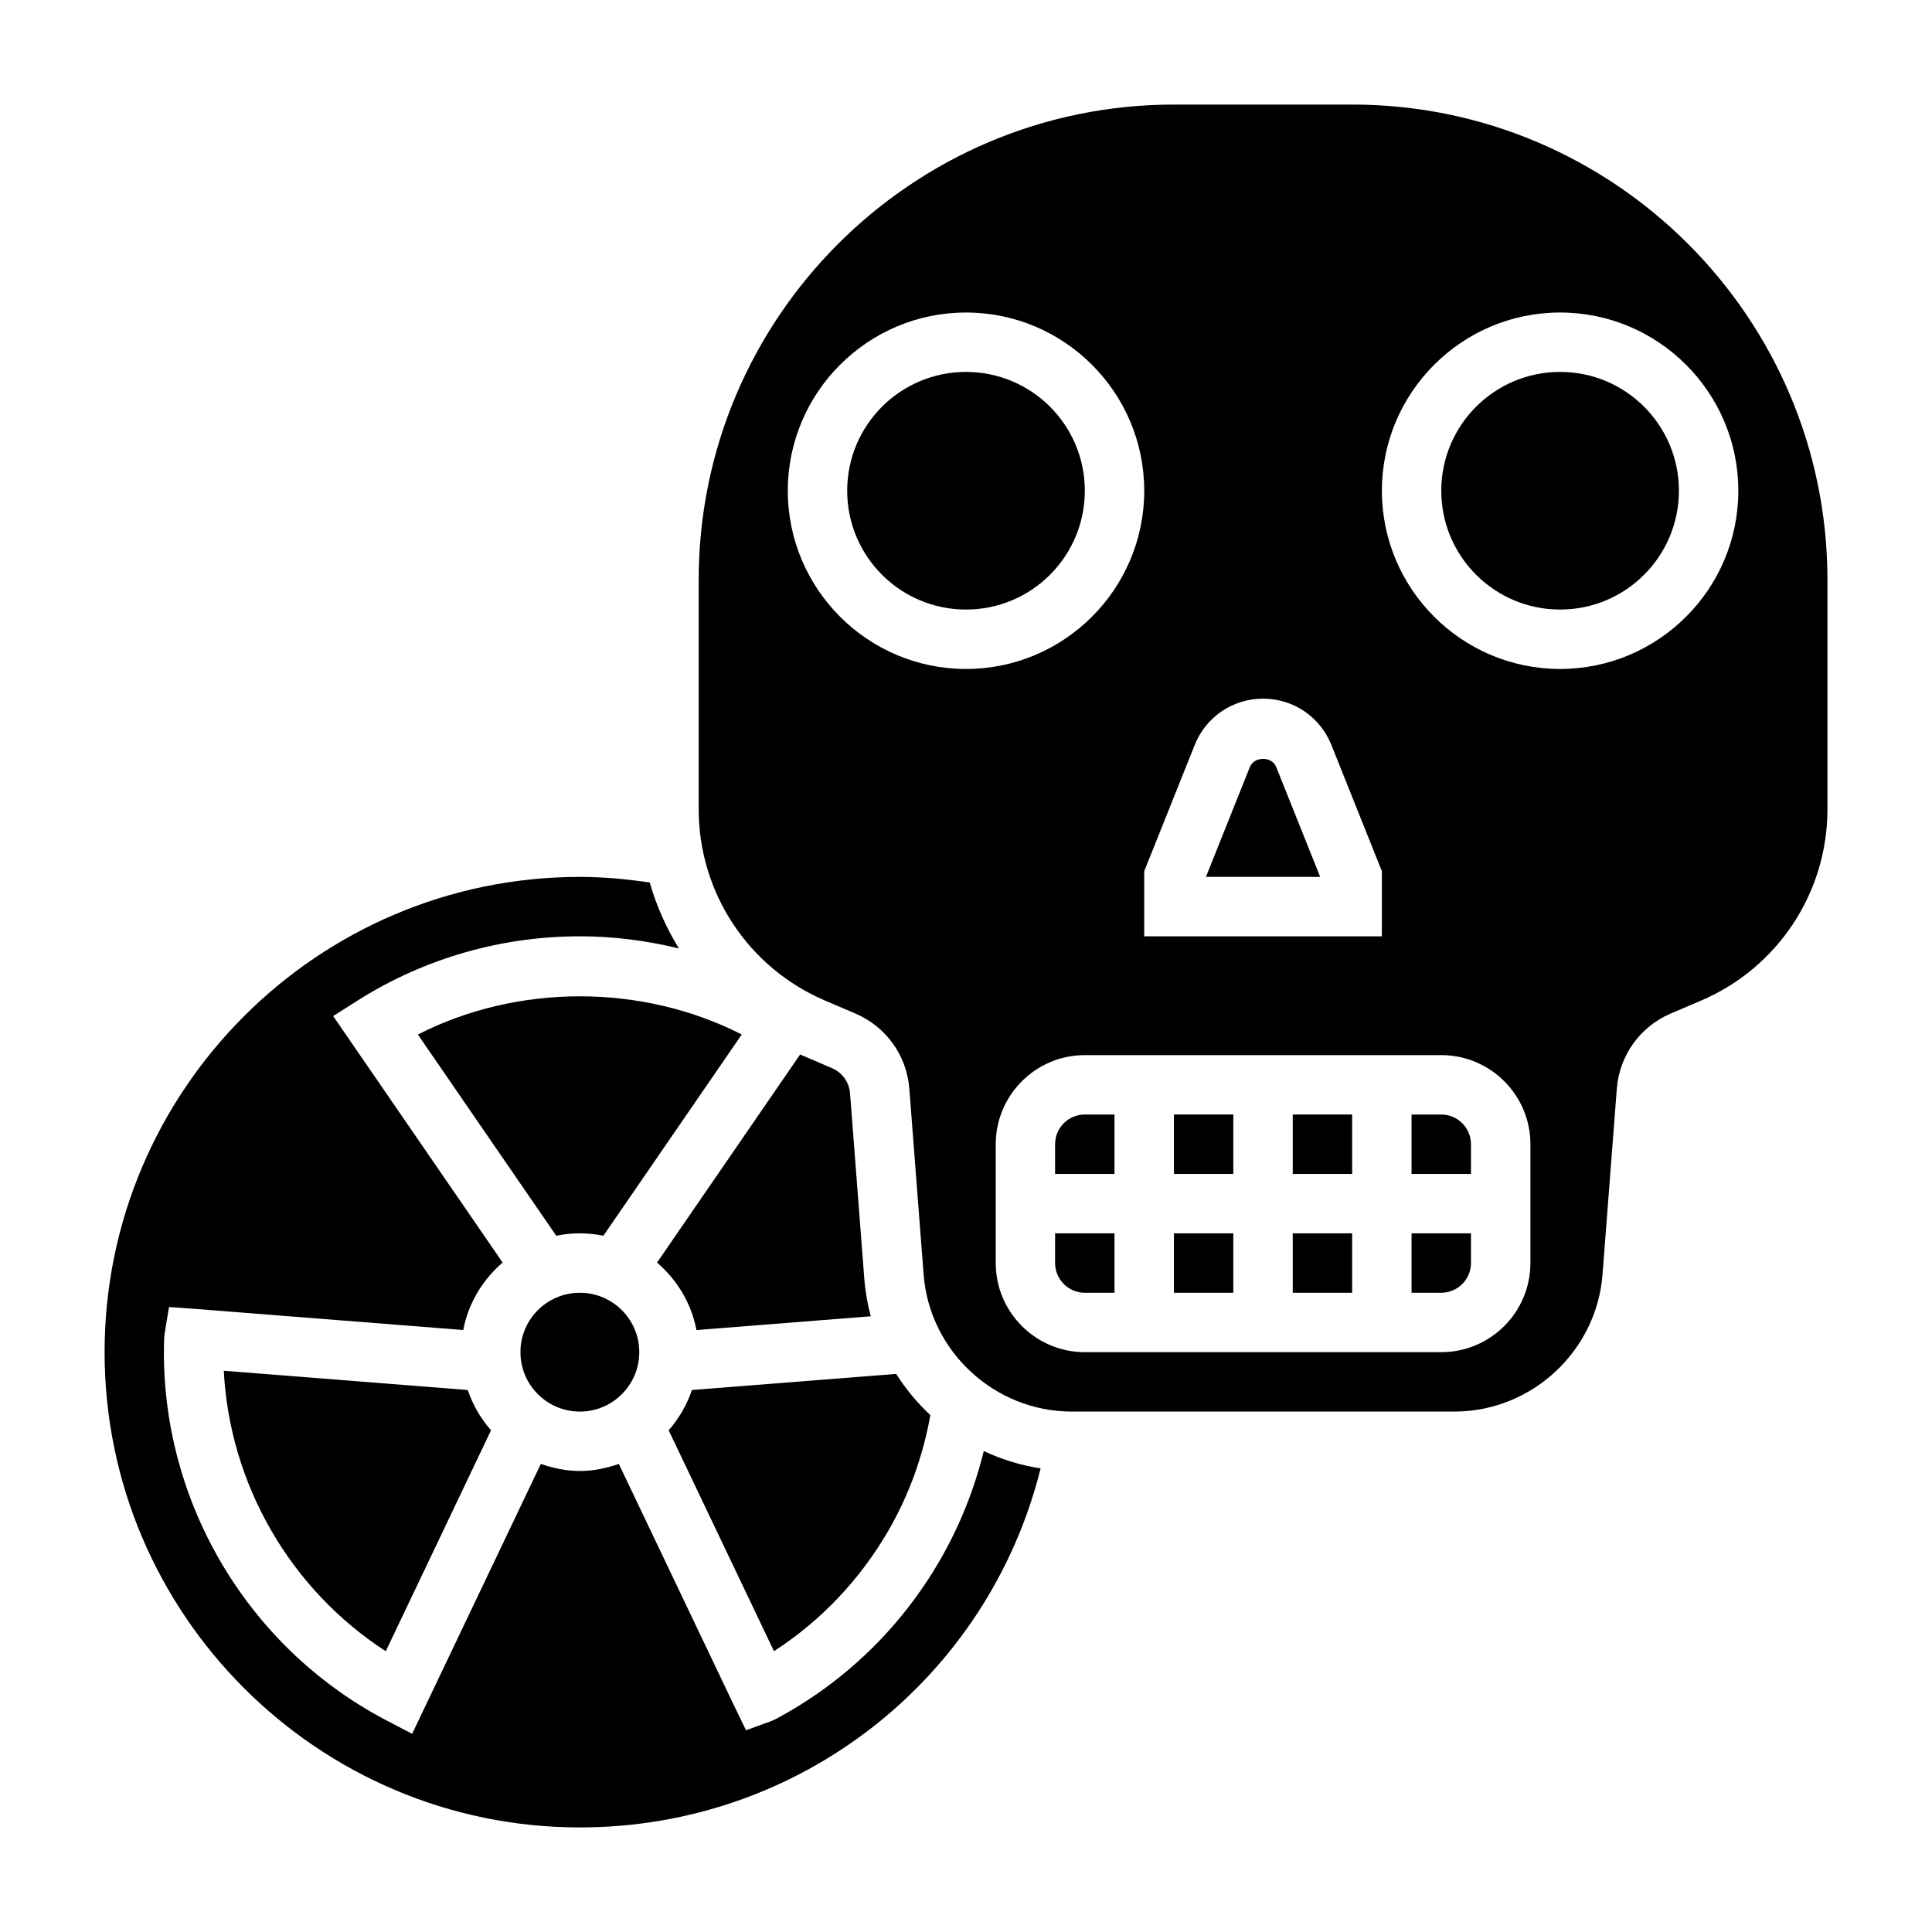 <?xml version="1.0" encoding="UTF-8"?>
<!-- Uploaded to: ICON Repo, www.iconrepo.com, Generator: ICON Repo Mixer Tools -->
<svg fill="#000000" width="800px" height="800px" version="1.1" viewBox="144 144 512 512" xmlns="http://www.w3.org/2000/svg">
 <g>
  <path d="m431.49 274.05c0 17.391-14.098 31.488-31.488 31.488s-31.488-14.098-31.488-31.488 14.098-31.488 31.488-31.488 31.488 14.098 31.488 31.488"/>
  <path d="m215.86 549.57c7.504 12.996 17.91 23.945 30.371 32.023l27.898-58.551c-2.723-3.094-4.816-6.691-6.164-10.676l-64.66-5.102c0.77 14.832 5.055 29.316 12.555 42.305z"/>
  <path d="m482.21 347.26c-1.148-2.875-5.824-2.875-6.977 0l-11.648 29.125h30.277z"/>
  <path d="m423.61 447.23v7.871h15.742v-15.742h-7.871c-4.336 0-7.871 3.527-7.871 7.871z"/>
  <path d="m423.61 478.72c0 4.344 3.535 7.871 7.871 7.871h7.871v-15.742h-15.742z"/>
  <path d="m369.27 433.73c-0.227-2.938-2.047-5.481-4.754-6.644l-8.164-3.496c-0.102-0.047-0.195-0.109-0.301-0.156l-37.926 55.16c5.281 4.559 9.086 10.754 10.438 17.879l46.199-3.644c-0.852-3.188-1.449-6.488-1.707-9.879z"/>
  <path d="m321.2 523.04 27.914 58.543c12.461-8.078 22.852-19.027 30.355-32.016 5.519-9.547 9.164-19.828 11.09-30.543-3.473-3.227-6.512-6.91-9.07-10.926l-54.121 4.266c-1.359 3.984-3.445 7.582-6.168 10.676z"/>
  <path d="m313.41 502.34c0 8.695-7.051 15.742-15.742 15.742-8.695 0-15.746-7.047-15.746-15.742 0-8.695 7.051-15.746 15.746-15.746 8.691 0 15.742 7.051 15.742 15.746"/>
  <path d="m254.74 418.16 36.668 53.324c2.023-0.418 4.109-0.637 6.254-0.637 2.141 0 4.227 0.219 6.25 0.629l36.66-53.324c-26.453-13.492-59.379-13.492-85.832 0.008z"/>
  <path d="m393.11 557.44c-10.359 17.941-25.465 32.543-43.684 42.203l-1 0.449-6.723 2.449-3.117-6.43-30.59-64.156c-3.258 1.129-6.695 1.871-10.332 1.871-3.637 0-7.078-0.738-10.336-1.883l-34.109 71.539-7.273-3.801c-18.242-9.676-33.355-24.285-43.73-42.242-10.352-17.941-15.445-38.312-14.711-58.922l0.102-1.016 1.188-7.129 7.203 0.52 70.77 5.574c1.348-7.125 5.148-13.312 10.43-17.879l-44.91-65.32 6.934-4.402c17.5-10.941 37.707-16.738 58.445-16.738 8.902 0 17.695 1.133 26.238 3.219-3.32-5.434-5.953-11.281-7.715-17.477-6.117-0.895-12.305-1.484-18.523-1.484-69.445 0-125.95 56.504-125.95 125.95 0 69.445 56.504 125.95 125.95 125.95 58.363 0 108.2-39.469 122.11-95.148-5.297-0.812-10.352-2.371-15.066-4.598-2.481 10.074-6.332 19.766-11.598 28.895z"/>
  <path d="m525.95 439.36h-7.871v15.742h15.742v-7.871c0.004-4.344-3.531-7.871-7.871-7.871z"/>
  <path d="m518.08 486.59h7.871c4.336 0 7.871-3.527 7.871-7.871v-7.871h-15.742z"/>
  <path d="m588.93 274.05c0 17.391-14.098 31.488-31.488 31.488s-31.488-14.098-31.488-31.488 14.098-31.488 31.488-31.488 31.488 14.098 31.488 31.488"/>
  <path d="m502.34 171.71h-47.23c-69.445 0-125.95 56.504-125.95 125.95v60.812c0 22.074 13.113 41.957 33.402 50.656l8.172 3.496c8.117 3.481 13.57 11.109 14.25 19.895l3.785 49.215c1.555 20.375 18.793 36.34 39.23 36.34h101.45c20.438 0 37.676-15.965 39.242-36.344l3.785-49.215c0.676-8.785 6.133-16.414 14.234-19.895l8.188-3.496c20.277-8.707 33.395-28.582 33.395-50.656v-60.809c0-69.449-56.508-125.95-125.95-125.95zm-41.723 169.7c2.984-7.445 10.082-12.258 18.105-12.258s15.121 4.809 18.105 12.258l13.383 33.457v17.262h-62.977v-17.254zm-60.613-20.129c-26.047 0-47.23-21.184-47.23-47.23s21.184-47.23 47.23-47.23 47.23 21.184 47.23 47.23-21.184 47.23-47.23 47.23zm149.57 157.44c0 13.02-10.598 23.617-23.617 23.617h-94.461c-13.02 0-23.617-10.598-23.617-23.617v-31.488c0-13.02 10.598-23.617 23.617-23.617h94.465c13.02 0 23.617 10.598 23.617 23.617zm7.871-157.44c-26.047 0-47.23-21.184-47.23-47.23s21.184-47.23 47.23-47.23 47.23 21.184 47.23 47.23c0.004 26.047-21.18 47.23-47.23 47.23z"/>
  <path d="m455.1 470.85h15.742v15.742h-15.742z"/>
  <path d="m486.59 439.36h15.742v15.742h-15.742z"/>
  <path d="m455.1 439.36h15.742v15.742h-15.742z"/>
  <path d="m486.59 470.85h15.742v15.742h-15.742z"/>
 </g>
</svg>